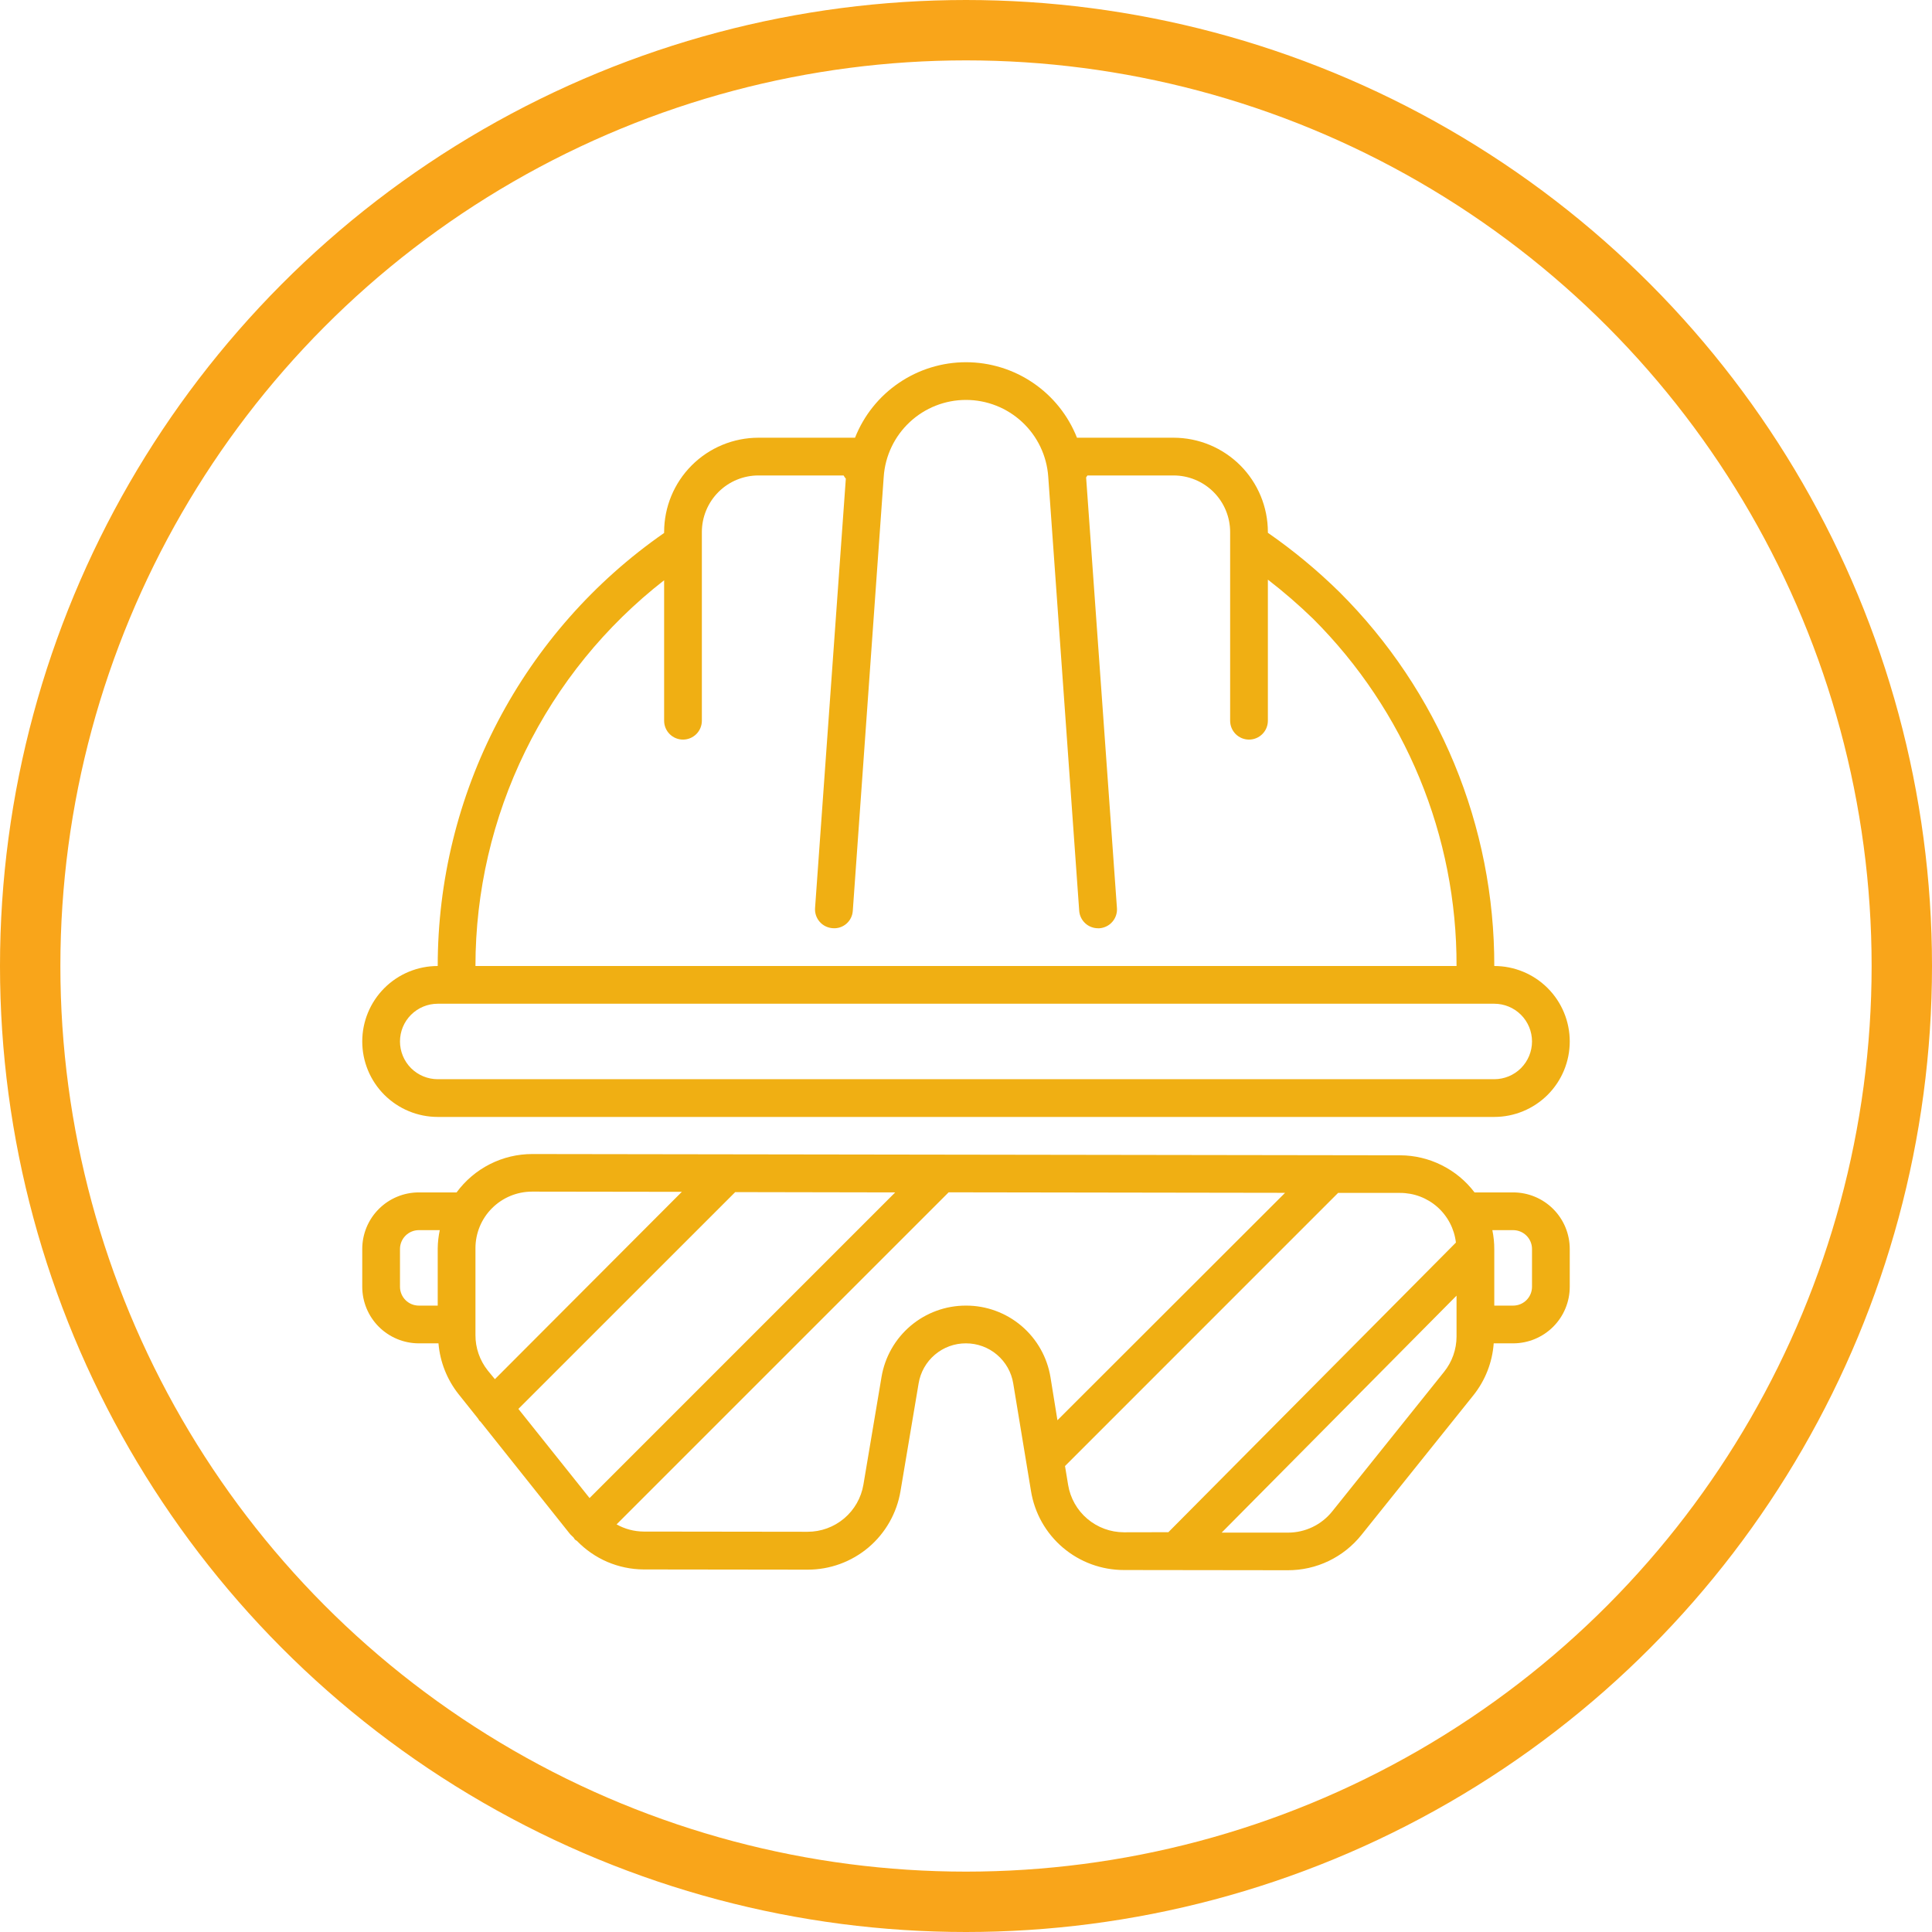 <svg width="64" height="64" viewBox="0 0 64 64" fill="none" xmlns="http://www.w3.org/2000/svg">
<circle cx="32" cy="32" r="31" stroke="#F9A51A" stroke-width="2"/>
<g clip-path="url(#clip0_301_31)">
<path d="M14.5 37H49.5C50.163 37 50.799 36.736 51.268 36.268C51.737 35.799 52 35.163 52 34.5C52 33.837 51.737 33.201 51.268 32.732C50.799 32.263 50.163 32 49.5 32C49.505 29.7 49.054 27.422 48.175 25.297C47.295 23.171 46.004 21.241 44.375 19.617C43.641 18.895 42.846 18.236 42 17.649V17.625C42 17.214 41.919 16.808 41.762 16.429C41.605 16.05 41.375 15.705 41.085 15.415C40.794 15.125 40.45 14.895 40.071 14.738C39.692 14.581 39.285 14.5 38.875 14.5H35.676C35.385 13.762 34.879 13.13 34.223 12.684C33.568 12.238 32.793 11.999 32 11.999C31.207 11.999 30.433 12.238 29.777 12.684C29.121 13.13 28.615 13.762 28.324 14.5H25.125C24.296 14.5 23.501 14.829 22.915 15.415C22.329 16.001 22 16.796 22 17.625V17.655C19.685 19.263 17.794 21.408 16.488 23.906C15.181 26.404 14.5 29.181 14.5 32C13.837 32 13.201 32.263 12.732 32.732C12.263 33.201 12 33.837 12 34.5C12 35.163 12.263 35.799 12.732 36.268C13.201 36.736 13.837 37 14.5 37ZM22 19.222V23.875C22 24.041 22.066 24.2 22.183 24.317C22.3 24.434 22.459 24.5 22.625 24.5C22.791 24.5 22.95 24.434 23.067 24.317C23.184 24.2 23.25 24.041 23.25 23.875V17.625C23.25 17.128 23.448 16.651 23.799 16.299C24.151 15.947 24.628 15.75 25.125 15.75H27.945C27.966 15.788 27.991 15.824 28.019 15.857L27 30.08C26.988 30.245 27.043 30.408 27.151 30.533C27.26 30.659 27.413 30.735 27.579 30.747C27.661 30.755 27.744 30.746 27.823 30.721C27.901 30.695 27.974 30.655 28.037 30.601C28.099 30.547 28.151 30.481 28.187 30.407C28.224 30.333 28.245 30.252 28.25 30.17L29.275 15.786C29.324 15.097 29.632 14.452 30.138 13.981C30.643 13.51 31.308 13.248 31.999 13.248C32.69 13.248 33.355 13.51 33.861 13.981C34.367 14.452 34.675 15.097 34.724 15.786L35.75 30.17C35.761 30.328 35.832 30.475 35.948 30.583C36.064 30.691 36.217 30.75 36.375 30.75H36.42C36.502 30.744 36.582 30.722 36.656 30.685C36.73 30.649 36.795 30.598 36.849 30.535C36.903 30.473 36.944 30.401 36.97 30.323C36.996 30.244 37.006 30.162 37 30.08L35.979 15.815C35.995 15.794 36.009 15.772 36.023 15.75H38.875C39.372 15.75 39.849 15.947 40.201 16.299C40.553 16.651 40.75 17.128 40.75 17.625V23.875C40.75 24.041 40.816 24.2 40.933 24.317C41.05 24.434 41.209 24.5 41.375 24.5C41.541 24.5 41.7 24.434 41.817 24.317C41.934 24.2 42 24.041 42 23.875V19.201C42.524 19.605 43.025 20.039 43.5 20.5C45.011 22.009 46.209 23.802 47.024 25.775C47.839 27.749 48.256 29.864 48.25 32H15.75C15.751 29.535 16.315 27.103 17.398 24.889C18.481 22.674 20.055 20.736 22 19.222ZM14.5 33.25H49.5C49.831 33.25 50.15 33.382 50.384 33.616C50.618 33.85 50.75 34.168 50.75 34.5C50.75 34.831 50.618 35.149 50.384 35.384C50.15 35.618 49.831 35.75 49.5 35.75H14.5C14.168 35.75 13.851 35.618 13.616 35.384C13.382 35.149 13.25 34.831 13.25 34.5C13.25 34.168 13.382 33.85 13.616 33.616C13.851 33.382 14.168 33.25 14.5 33.25ZM50.125 39.5H48.846C48.558 39.12 48.186 38.812 47.759 38.599C47.332 38.385 46.862 38.273 46.385 38.271L17.635 38.229C17.146 38.228 16.664 38.343 16.228 38.564C15.792 38.785 15.414 39.106 15.125 39.5H13.875C13.378 39.5 12.901 39.697 12.549 40.049C12.197 40.401 12 40.877 12 41.375V42.625C12 43.122 12.197 43.599 12.549 43.951C12.901 44.302 13.378 44.5 13.875 44.5H14.525C14.576 45.111 14.805 45.693 15.184 46.175L15.835 46.991C15.851 47.02 15.87 47.049 15.891 47.075C15.899 47.082 15.908 47.084 15.915 47.091L18.875 50.807C18.91 50.852 18.956 50.884 19 50.932C19.013 50.956 19.029 50.978 19.045 51C19.066 51.016 19.088 51.031 19.111 51.044C19.398 51.34 19.74 51.577 20.119 51.74C20.499 51.902 20.906 51.987 21.319 51.99L26.75 51.997C27.489 51.999 28.205 51.738 28.77 51.261C29.334 50.783 29.71 50.12 29.831 49.391L30.43 45.83C30.49 45.458 30.682 45.119 30.97 44.875C31.257 44.631 31.623 44.498 32 44.5C32.376 44.5 32.74 44.633 33.027 44.877C33.314 45.121 33.505 45.458 33.565 45.83L34.153 49.392C34.271 50.123 34.646 50.788 35.21 51.267C35.774 51.746 36.49 52.009 37.23 52.009L42.661 52.016C43.129 52.017 43.592 51.913 44.014 51.71C44.435 51.508 44.806 51.213 45.099 50.847L48.807 46.222C49.201 45.729 49.436 45.129 49.481 44.5H50.125C50.622 44.5 51.099 44.302 51.451 43.951C51.803 43.599 52 43.122 52 42.625V41.375C52 40.877 51.803 40.401 51.451 40.049C51.099 39.697 50.622 39.5 50.125 39.5ZM14.5 41.349V43.25H13.875C13.709 43.25 13.55 43.184 13.433 43.067C13.316 42.95 13.25 42.791 13.25 42.625V41.375C13.25 41.209 13.316 41.05 13.433 40.933C13.55 40.816 13.709 40.75 13.875 40.75H14.568C14.526 40.947 14.503 41.147 14.5 41.349ZM16.155 45.396C15.891 45.062 15.748 44.649 15.75 44.224V41.349C15.75 40.851 15.947 40.374 16.299 40.023C16.651 39.671 17.128 39.474 17.625 39.474L22.587 39.481L16.394 45.687L16.155 45.396ZM17.172 46.672L24.355 39.49L29.655 39.5L19.53 49.625L17.172 46.672ZM35.029 47.047L34.799 45.625C34.691 44.961 34.349 44.357 33.837 43.922C33.324 43.487 32.673 43.248 32 43.25C31.328 43.248 30.678 43.486 30.166 43.919C29.653 44.353 29.311 44.955 29.201 45.617L28.602 49.179C28.529 49.616 28.302 50.014 27.963 50.3C27.624 50.586 27.194 50.743 26.75 50.742L21.32 50.735C21.006 50.732 20.699 50.651 20.425 50.497L31.425 39.497L42.57 39.514L35.029 47.047ZM37.23 50.759C36.786 50.758 36.357 50.6 36.018 50.312C35.68 50.025 35.455 49.627 35.383 49.189L35.28 48.564L44.326 39.517H46.379C46.836 39.516 47.277 39.683 47.618 39.986C47.959 40.29 48.177 40.709 48.229 41.162L38.704 50.756L37.23 50.759ZM48.25 43.866V44.274C48.249 44.699 48.104 45.112 47.837 45.444L44.13 50.069C43.954 50.288 43.732 50.464 43.478 50.586C43.225 50.707 42.948 50.77 42.667 50.77H40.469L48.25 42.92V43.866ZM50.75 42.625C50.75 42.791 50.684 42.95 50.567 43.067C50.45 43.184 50.291 43.25 50.125 43.25H49.5V41.401V41.394C49.501 41.177 49.48 40.962 49.436 40.75H50.125C50.291 40.75 50.45 40.816 50.567 40.933C50.684 41.05 50.75 41.209 50.75 41.375V42.625Z" fill="#F0AF13"/>
</g>
<defs>
<clipPath id="clip0_301_31">
<rect width="40" height="40" fill="white" transform="translate(12 12)"/>
</clipPath>
</defs>
</svg>
